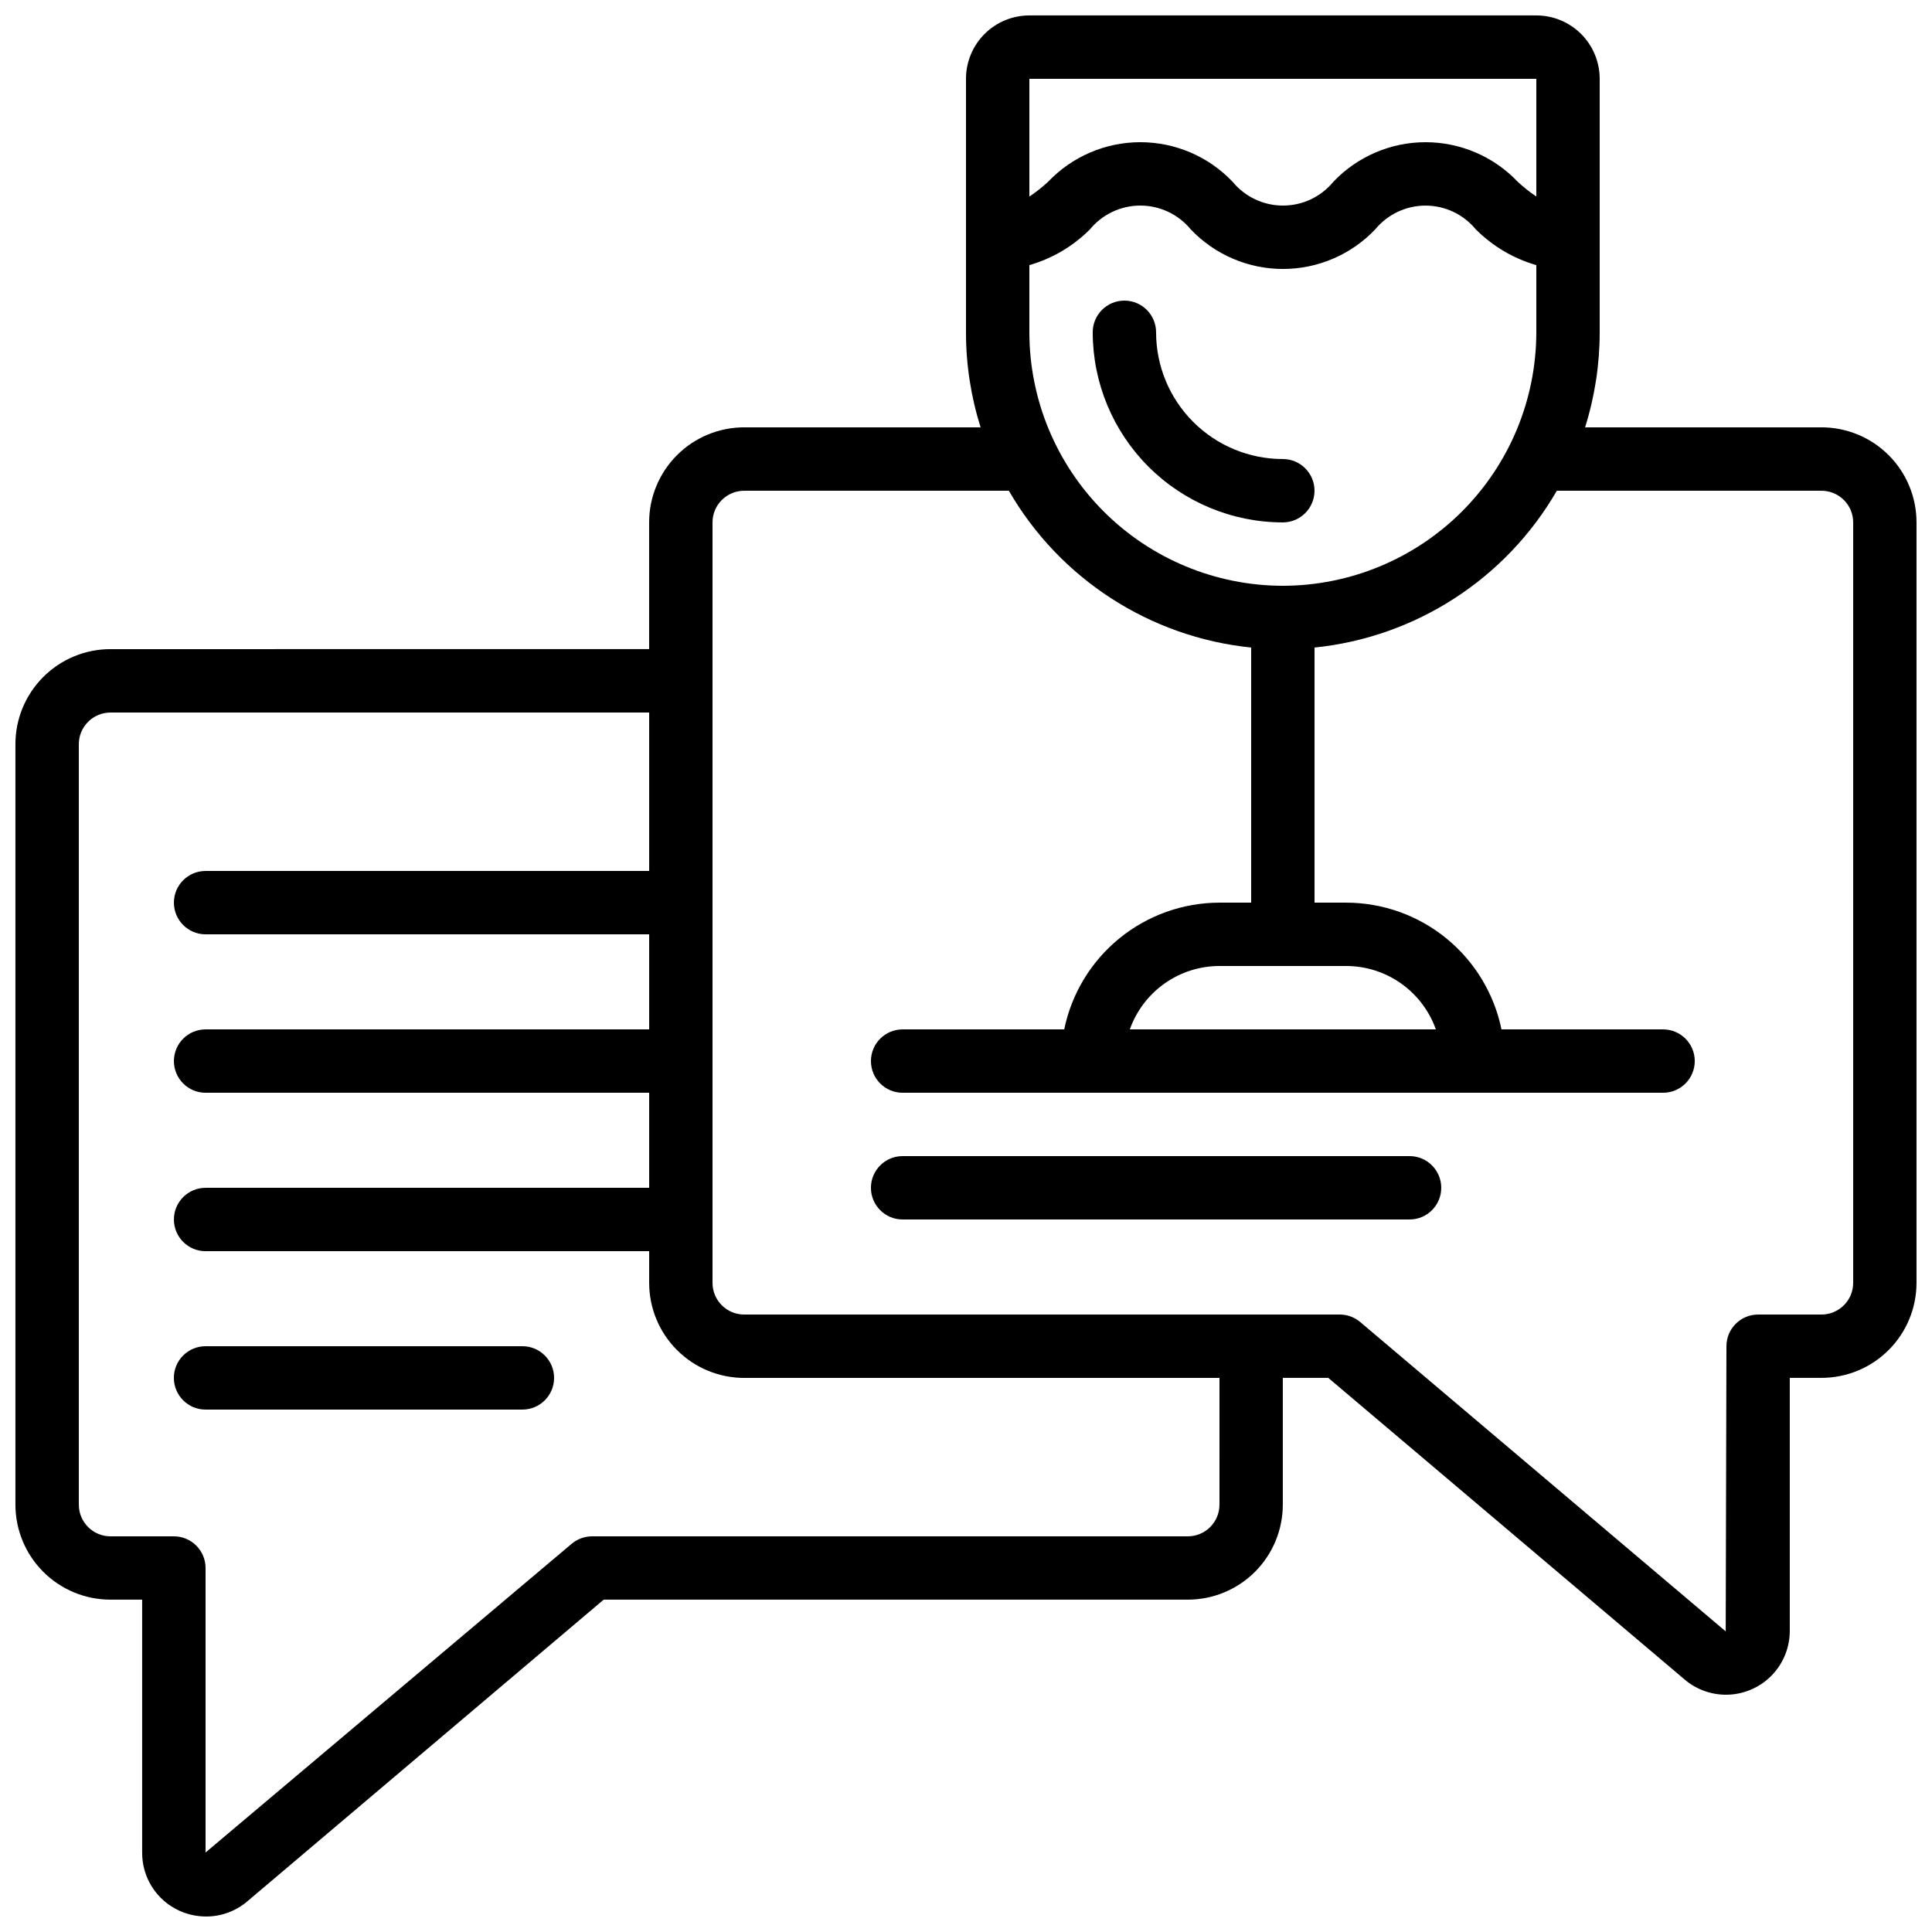 <?xml version="1.0" encoding="UTF-8"?>
<!-- Uploaded to: ICON Repo, www.iconrepo.com, Generator: ICON Repo Mixer Tools -->
<svg width="800px" height="800px" version="1.1" viewBox="144 144 512 512" xmlns="http://www.w3.org/2000/svg">
 <defs>
  <clipPath id="a">
   <path d="m148.09 148.09h503.81v503.81h-503.81z"/>
  </clipPath>
 </defs>
 <g clip-path="url(#a)">
  <path d="m626.71 257.25h-62.648c2.566-8.152 3.875-16.648 3.871-25.191v-67.176c0-4.453-1.77-8.727-4.918-11.875-3.148-3.148-7.422-4.918-11.875-4.918h-134.35c-4.453 0-8.727 1.77-11.875 4.918-3.148 3.148-4.918 7.422-4.918 11.875v67.176c-0.004 8.543 1.305 17.039 3.871 25.191h-62.648c-6.684 0-13.09 2.652-17.812 7.375-4.727 4.727-7.379 11.133-7.379 17.812v33.586l-142.75 0.004c-6.684 0-13.09 2.652-17.812 7.379-4.727 4.723-7.379 11.129-7.379 17.812v201.52c0 6.68 2.652 13.086 7.379 17.812 4.723 4.723 11.129 7.375 17.812 7.375h8.395v67.008c-0.023 3.242 0.891 6.422 2.633 9.156 1.746 2.734 4.242 4.906 7.191 6.254 2.242 1.027 4.68 1.555 7.148 1.551 4 0 7.871-1.43 10.914-4.031l94.422-79.938h154.79c6.68 0 13.086-2.652 17.812-7.375 4.723-4.727 7.375-11.133 7.375-17.812v-33.59h12.043l94.457 79.953v0.004c3.301 2.801 7.555 4.231 11.879 3.988 4.324-0.238 8.395-2.133 11.363-5.281 2.973-3.152 4.621-7.324 4.609-11.656v-67.008h8.398-0.004c6.684 0 13.09-2.652 17.812-7.379 4.727-4.723 7.379-11.129 7.379-17.812v-201.52c0-6.68-2.652-13.086-7.379-17.812-4.723-4.723-11.129-7.375-17.812-7.375zm-125.95 142.75c5.207 0.004 10.285 1.621 14.539 4.629 4.254 3.008 7.473 7.254 9.215 12.164h-81.098c1.742-4.91 4.961-9.156 9.215-12.164 4.254-3.008 9.332-4.625 14.539-4.629zm-16.797-100.76c-17.809-0.023-34.883-7.106-47.477-19.699s-19.676-29.668-19.695-47.477v-17.801c6.082-1.75 11.617-5.019 16.078-9.508 3.285-3.977 8.172-6.277 13.332-6.277 5.156 0 10.043 2.301 13.328 6.277 6.367 6.719 15.219 10.523 24.473 10.523 9.258 0 18.105-3.805 24.473-10.523 3.273-3.969 8.152-6.269 13.301-6.269 5.148 0 10.027 2.301 13.301 6.269 4.461 4.481 9.988 7.754 16.062 9.508v17.801c-0.02 17.809-7.102 34.883-19.695 47.477s-29.668 19.676-47.48 19.699zm67.176-134.35v31.188c-1.73-1.16-3.367-2.457-4.894-3.871-6.363-6.715-15.207-10.52-24.461-10.52-9.25 0-18.094 3.805-24.461 10.52-3.281 3.973-8.164 6.273-13.32 6.273-5.152 0-10.039-2.301-13.32-6.273-6.371-6.719-15.223-10.523-24.48-10.523s-18.109 3.805-24.48 10.523c-1.543 1.418-3.191 2.719-4.93 3.887v-31.203zm-83.969 377.86c0 2.227-0.883 4.359-2.457 5.938-1.574 1.574-3.711 2.457-5.938 2.457h-157.86c-1.984 0-3.906 0.703-5.422 1.98l-97.016 81.805v-75.387c0-2.227-0.887-4.363-2.461-5.938-1.574-1.574-3.711-2.461-5.938-2.461h-16.793c-4.637 0-8.398-3.758-8.398-8.395v-201.52c0-4.641 3.762-8.398 8.398-8.398h142.75v41.984h-117.55c-4.641 0-8.398 3.758-8.398 8.395 0 4.641 3.758 8.398 8.398 8.398h117.55v25.191h-117.55c-4.641 0-8.398 3.758-8.398 8.395 0 4.641 3.758 8.398 8.398 8.398h117.55v25.191h-117.55c-4.641 0-8.398 3.758-8.398 8.395 0 4.641 3.758 8.398 8.398 8.398h117.55v8.398-0.004c0 6.684 2.652 13.09 7.379 17.812 4.723 4.727 11.129 7.379 17.812 7.379h125.95zm167.94-58.777v-0.004c0 2.231-0.883 4.363-2.461 5.938-1.574 1.578-3.707 2.461-5.938 2.461h-16.793c-4.637 0-8.395 3.758-8.395 8.398l-0.191 75.57-96.824-81.953h-0.004c-1.512-1.293-3.434-2.008-5.422-2.016h-157.86c-4.641 0-8.398-3.758-8.398-8.398v-201.52c0-4.637 3.758-8.395 8.398-8.395h70.141-0.004c13.496 23.352 37.379 38.809 64.211 41.555v67.602h-8.398c-9.672 0.016-19.047 3.359-26.543 9.48-7.496 6.117-12.652 14.633-14.602 24.109h-42.824c-4.637 0-8.395 3.758-8.395 8.395 0 4.641 3.758 8.398 8.395 8.398h201.53c4.637 0 8.395-3.758 8.395-8.398 0-4.637-3.758-8.395-8.395-8.395h-42.824c-1.949-9.477-7.106-17.992-14.602-24.109-7.496-6.121-16.871-9.465-26.543-9.48h-8.398v-67.602c26.832-2.746 50.715-18.203 64.211-41.555h70.137c2.231 0 4.363 0.883 5.938 2.457 1.578 1.578 2.461 3.711 2.461 5.938z"/>
 </g>
 <path d="m517.55 450.38h-134.35c-4.637 0-8.395 3.762-8.395 8.398 0 4.637 3.758 8.395 8.395 8.395h134.35c4.637 0 8.395-3.758 8.395-8.395 0-4.637-3.758-8.398-8.395-8.398z"/>
 <path d="m483.96 265.65c-8.906 0-17.449-3.539-23.746-9.836-6.301-6.301-9.84-14.844-9.84-23.75 0-4.637-3.758-8.398-8.395-8.398-4.641 0-8.398 3.762-8.398 8.398 0.012 13.355 5.324 26.164 14.77 35.609 9.445 9.445 22.254 14.758 35.609 14.77 4.641 0 8.398-3.758 8.398-8.395s-3.758-8.398-8.398-8.398z"/>
 <path d="m282.44 500.76h-83.965c-4.641 0-8.398 3.758-8.398 8.395s3.758 8.398 8.398 8.398h83.965c4.641 0 8.398-3.762 8.398-8.398s-3.758-8.395-8.398-8.395z"/>
</svg>